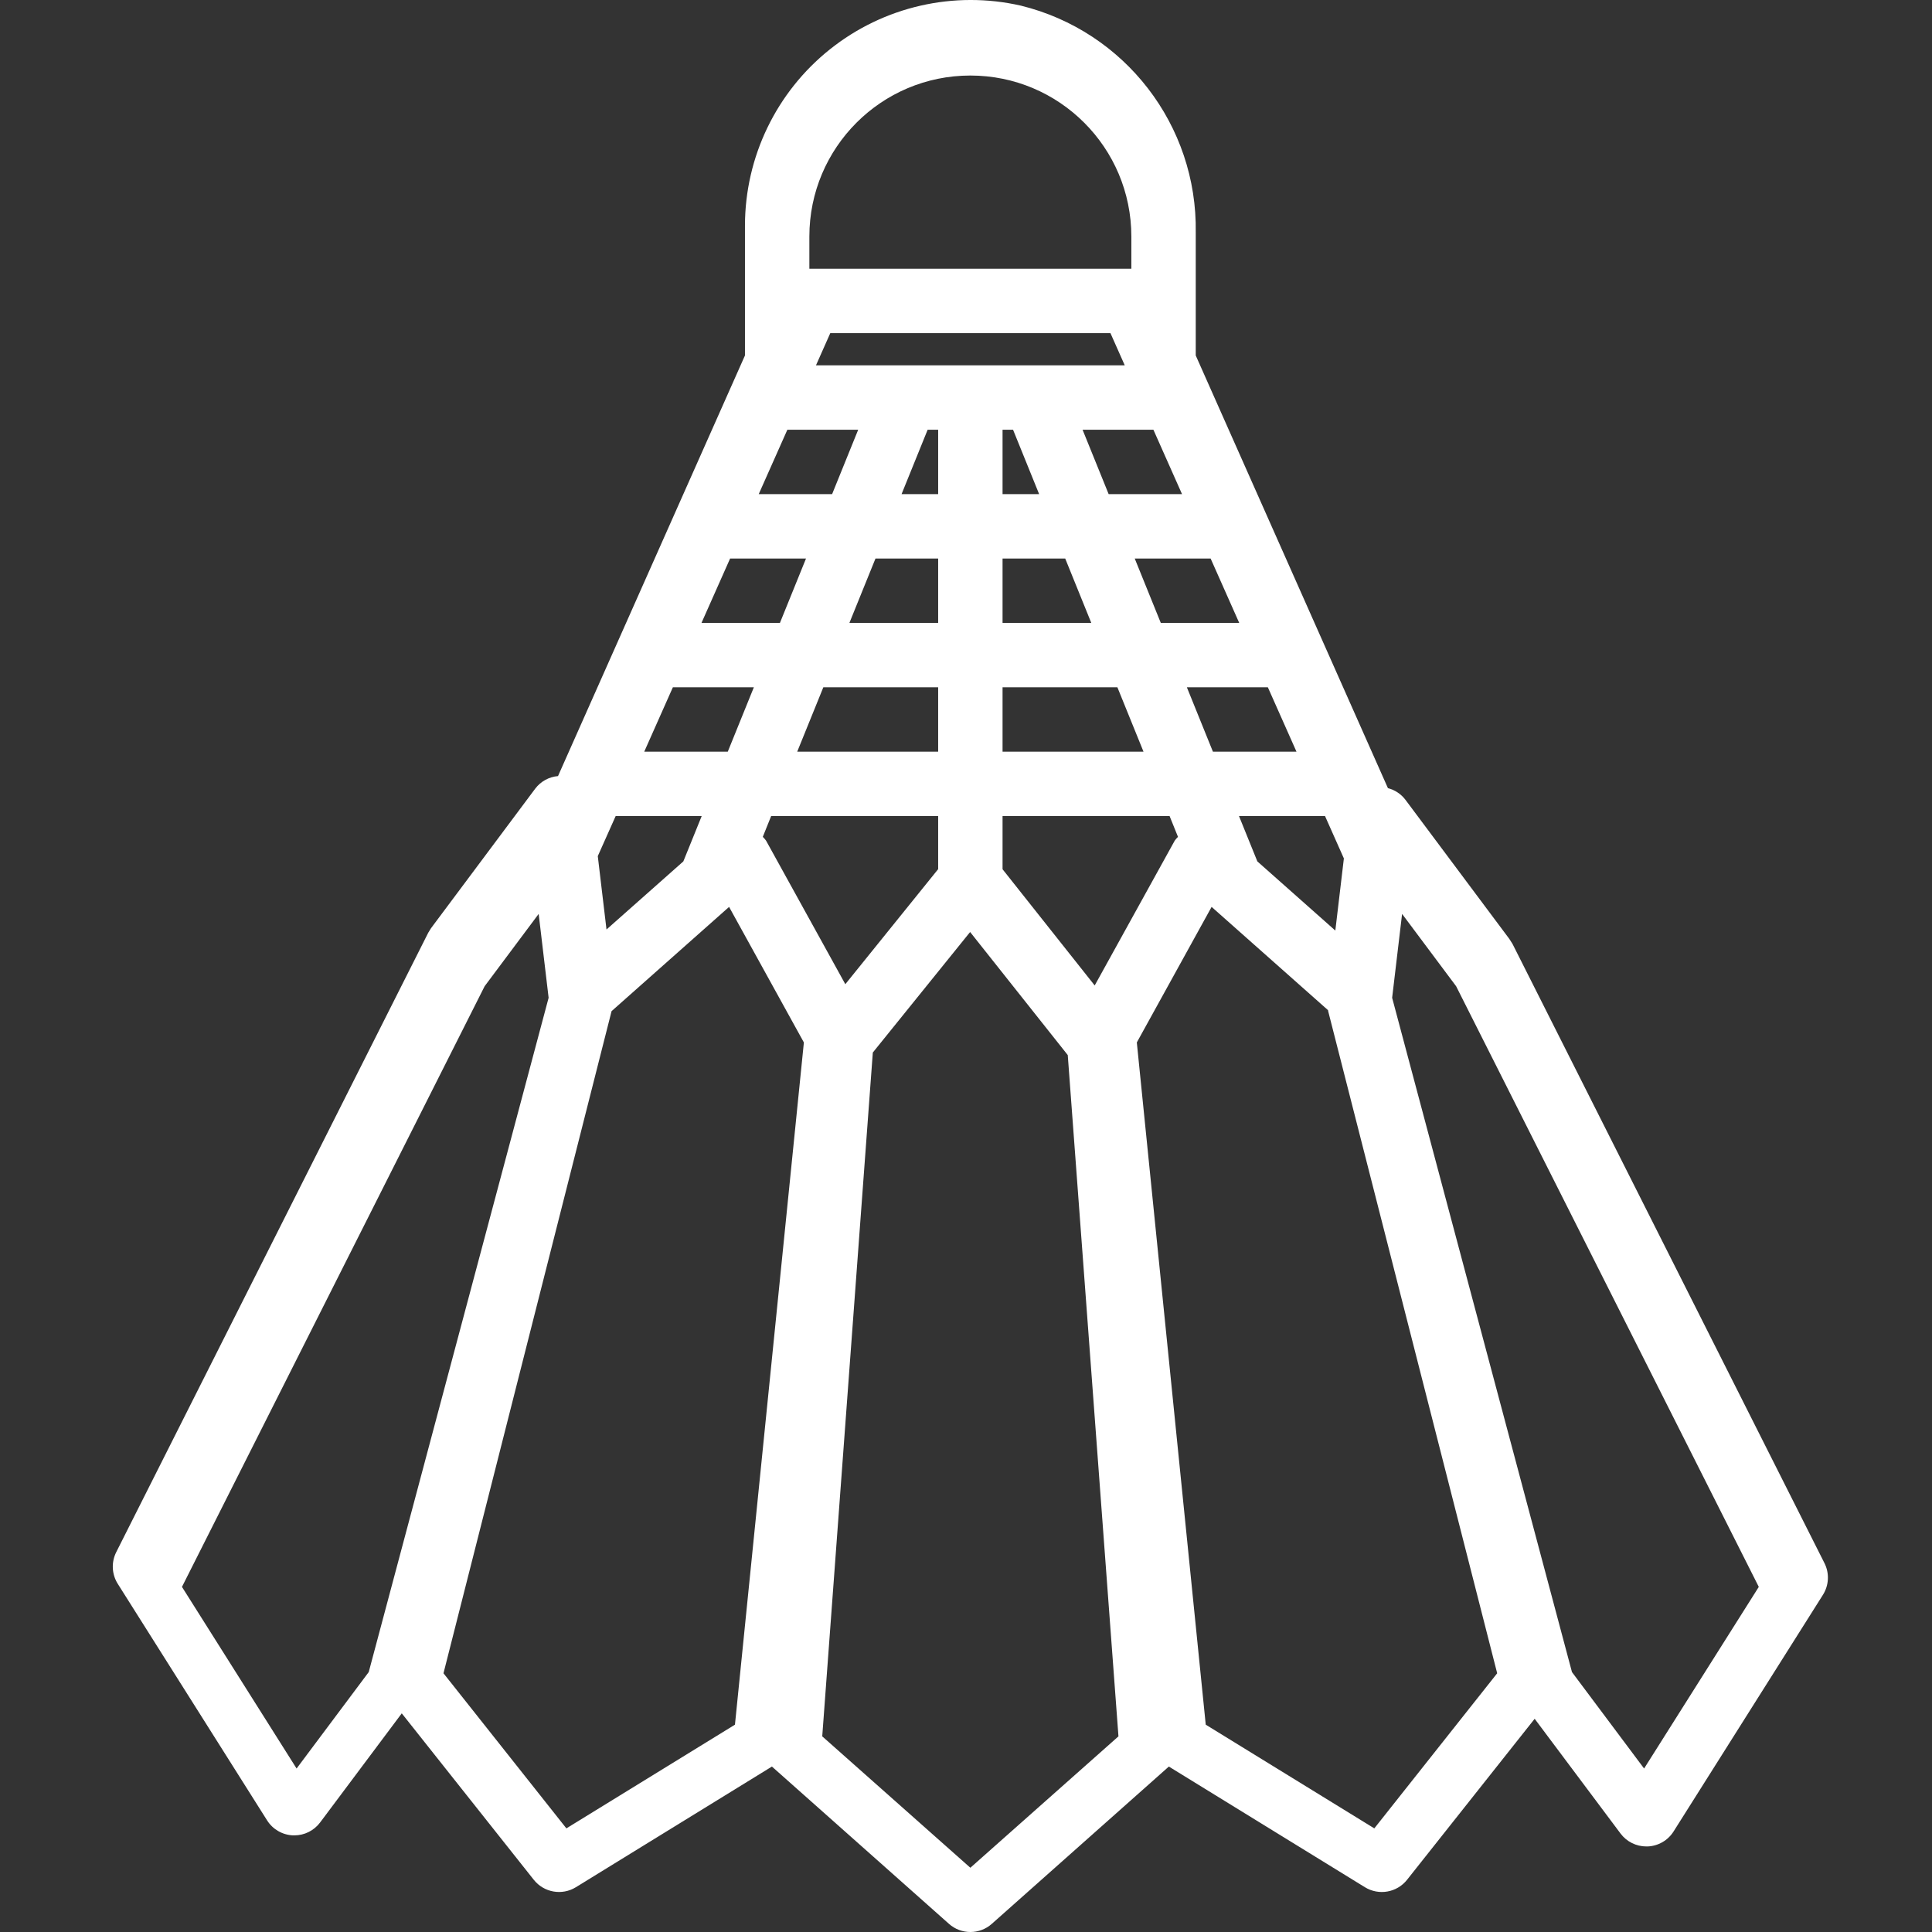 <?xml version="1.0" encoding="utf-8"?>
<!-- Generator: Adobe Illustrator 16.0.0, SVG Export Plug-In . SVG Version: 6.00 Build 0)  -->
<!DOCTYPE svg PUBLIC "-//W3C//DTD SVG 1.1//EN" "http://www.w3.org/Graphics/SVG/1.1/DTD/svg11.dtd">
<svg version="1.1" id="Layer_1" xmlns="http://www.w3.org/2000/svg" xmlns:xlink="http://www.w3.org/1999/xlink" x="0px" y="0px"
	 width="480px" height="480px" viewBox="0 0 480 480" enable-background="new 0 0 480 480" xml:space="preserve">
<rect x="0" y="0" width="480" height="480" fill="#333333" stroke="none"/>
<path fill="#FFFFFF" d="M453.278,388.348l-77.492-153.824l-0.801-1.258l-25.823-34.581c-1.082-1.418-2.609-2.429-4.335-2.871
	L297.079,88.316V57.755c0.434-26.62-17.593-50.001-43.446-56.356c-16.629-3.785-34.073,0.199-47.408,10.828
	c-13.339,10.625-21.116,26.741-21.14,43.794v32.295l-46.447,104.499c-2.246,0.188-4.309,1.328-5.664,3.125l-25.87,34.646
	l-0.699,1.129L28.882,385.617c-1.266,2.512-1.125,5.504,0.379,7.883l37.1,58.77c1.406,2.227,3.816,3.617,6.449,3.723h0.32
	c2.515,0,4.886-1.188,6.398-3.203l20.288-27.115l32.799,41.35c2.516,3.175,7.012,3.972,10.46,1.848l48.705-29.976l43.998,39.088
	c3.027,2.688,7.593,2.688,10.621,0l43.998-39.088l48.712,29.976c3.453,2.128,7.952,1.335,10.472-1.848l31.702-39.998l21.343,28.518
	c1.511,2.016,3.882,3.199,6.397,3.199h0.32c2.633-0.102,5.043-1.492,6.449-3.719l37.1-58.774
	C454.407,393.867,454.552,390.863,453.278,388.348z M312.387,214.013l-4.559-11.257h21.375l4.679,10.519l-2.125,17.921
	L312.387,214.013z M271.975,244.835l-22.893-28.874v-13.206h41.502l2.086,5.16c-0.293,0.285-0.559,0.594-0.801,0.922
	L271.975,244.835z M210.017,244.522l-19.702-35.686c-0.242-0.328-0.508-0.637-0.801-0.922l2.074-5.16h41.494v13.183L210.017,244.522
	z M251.688,106.76l6.479,15.999h-9.085V106.76H251.688z M264.647,138.759l6.479,15.999h-22.045v-15.999H264.647z M233.083,106.76
	v15.999h-9.089l6.48-15.999H233.083z M233.083,138.759v15.999h-22.05l6.48-15.999H233.083z M233.083,170.757v15.999h-35.018
	l6.488-15.999H233.083z M249.082,170.757h28.533l6.488,15.999h-35.021V170.757z M294.876,170.757h20.12l7.113,15.999h-20.761
	L294.876,170.757z M288.396,154.758l-6.477-15.999h18.854l7.108,15.999H288.396z M275.439,122.759l-6.48-15.999h17.598l7.112,15.999
	H275.439z M275.885,82.761l3.555,8h-76.711l3.555-8H275.885z M195.62,106.76h17.597l-6.48,15.999h-18.23L195.62,106.76z
	 M200.252,138.759l-6.48,15.999h-19.487l7.109-15.999H200.252z M187.292,170.757l-6.48,15.999h-20.753l7.113-15.999H187.292z
	 M150.684,230.93l-2.167-18.229l4.441-9.945h21.374l-4.559,11.257L150.684,230.93z M201.084,58.763
	c0-22.089,17.905-39.998,39.998-39.998c22.089,0,39.998,17.909,39.998,39.998v8h-79.996V58.763z M73.688,439.384l-28.479-45.126
	l75.196-149.231l13.425-17.968l2.473,20.839L91.609,415.424L73.688,439.384z M140.716,454.254l-30.533-38.533l41.759-164.503
	l29.198-25.901l18.581,33.678L182.597,428.49L140.716,454.254z M241.082,464.039l-36.799-32.647l12.566-169.894l24.174-29.943
	l24.257,30.572l12.597,169.265L241.082,464.039z M341.444,454.254l-41.881-25.764l-17.124-169.496l18.581-33.678l28.937,25.671
	v0.141l42.013,164.593L341.444,454.254z M408.472,439.384l-17.921-23.96l-44.677-167.526l2.472-20.839l13.426,17.968l75.195,149.231
	L408.472,439.384z"/>
</svg>
